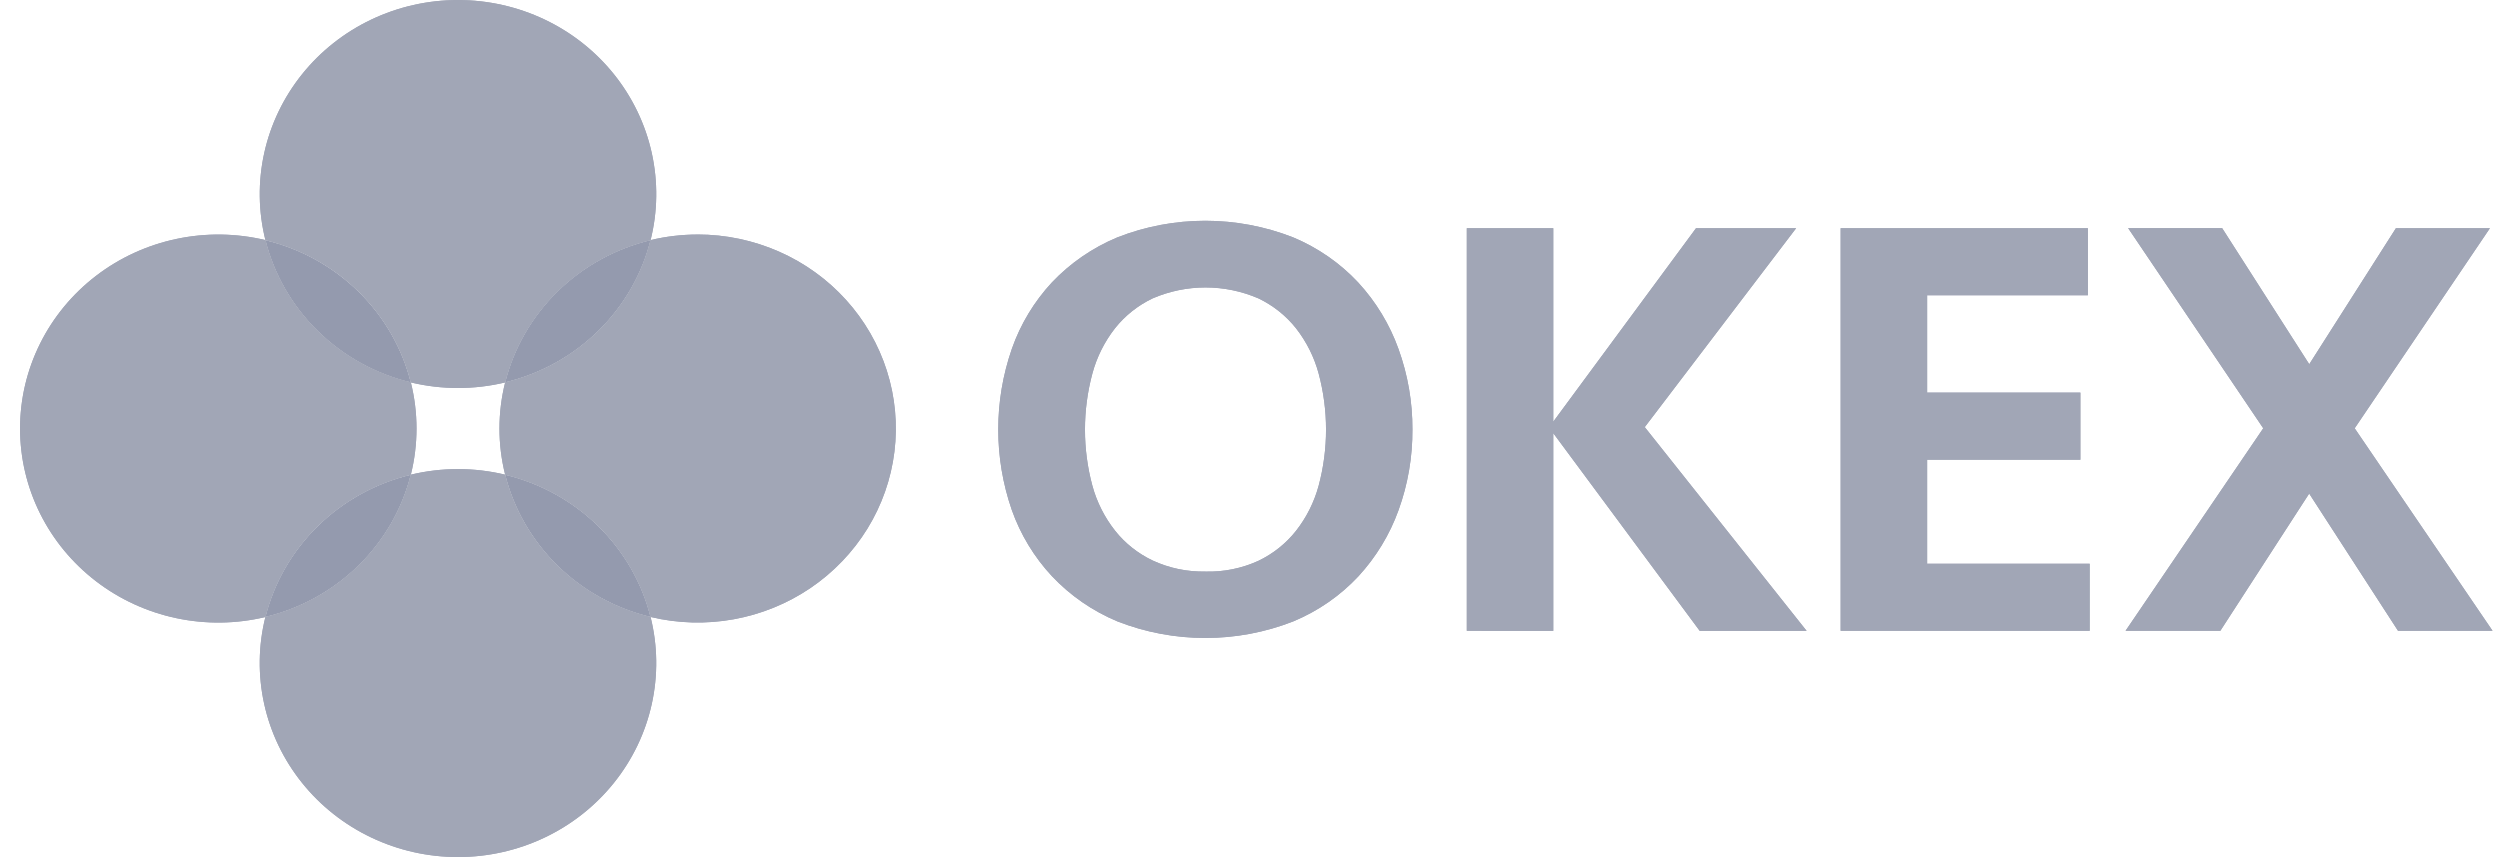 <svg width="70" height="24" viewBox="0 0 70 24" fill="none" xmlns="http://www.w3.org/2000/svg">
<g clip-path="url(#clip0_6112_253201)">
<path d="M39.548 12.025C39.553 12.795 39.422 13.56 39.159 14.285C38.912 14.97 38.529 15.6 38.033 16.139C37.526 16.68 36.907 17.109 36.217 17.397C34.633 18.019 32.866 18.019 31.282 17.397C30.589 17.107 29.968 16.677 29.456 16.135C28.956 15.599 28.574 14.968 28.331 14.282C27.824 12.818 27.824 11.232 28.331 9.769C28.572 9.079 28.955 8.445 29.456 7.905C29.968 7.366 30.59 6.937 31.282 6.648C32.864 6.026 34.63 6.026 36.212 6.648C36.902 6.937 37.522 7.367 38.029 7.909C38.528 8.451 38.912 9.085 39.159 9.774C39.42 10.497 39.552 11.259 39.548 12.025ZM33.752 16.004C34.262 16.018 34.768 15.915 35.231 15.705C35.644 15.508 36.005 15.221 36.286 14.866C36.581 14.491 36.796 14.061 36.921 13.604C37.198 12.572 37.198 11.487 36.921 10.455C36.797 9.998 36.582 9.569 36.289 9.193C36.007 8.838 35.646 8.551 35.234 8.354C34.767 8.153 34.264 8.049 33.754 8.049C33.245 8.049 32.741 8.153 32.275 8.354C31.862 8.551 31.501 8.838 31.219 9.193C30.926 9.569 30.711 9.998 30.588 10.455C30.31 11.487 30.31 12.572 30.588 13.604C30.712 14.058 30.927 14.484 31.22 14.857C31.501 15.212 31.863 15.499 32.276 15.695C32.738 15.909 33.244 16.014 33.755 16.003L33.752 16.004ZM41.07 17.663V6.389H43.492V11.806L47.489 6.389H50.292L46.053 11.959L50.586 17.665H47.593L43.492 12.129V17.665L41.07 17.663ZM51.538 6.389H58.461V8.268H53.96V10.993H58.251V12.872H53.96V15.785H58.511V17.663H51.538L51.538 6.389ZM67.086 6.389H69.718L65.931 11.992L69.792 17.663H67.145L64.657 13.82L62.169 17.663H59.515L63.371 11.992L59.588 6.388H62.22L64.659 10.198L67.086 6.389Z" fill="#A1A6B6"/>
<path d="M11.504 10.708C12.372 10.916 13.278 10.916 14.145 10.708C14.387 9.743 14.895 8.862 15.613 8.16C16.33 7.457 17.231 6.96 18.217 6.723C18.417 5.924 18.428 5.09 18.25 4.286C18.073 3.481 17.71 2.727 17.191 2.079C16.672 1.432 16.009 0.908 15.252 0.548C14.496 0.188 13.665 0.001 12.824 0.001C11.983 0.001 11.153 0.188 10.396 0.548C9.64 0.908 8.977 1.432 8.458 2.079C7.938 2.727 7.576 3.481 7.398 4.286C7.221 5.09 7.232 5.924 7.432 6.723C8.418 6.96 9.319 7.457 10.036 8.159C10.754 8.862 11.262 9.743 11.504 10.708Z" fill="#A1A6B6"/>
<path d="M14.143 13.29C13.276 13.082 12.37 13.082 11.503 13.29C11.26 14.255 10.753 15.136 10.035 15.838C9.317 16.541 8.417 17.038 7.431 17.275C7.231 18.074 7.22 18.908 7.397 19.713C7.575 20.517 7.937 21.272 8.457 21.919C8.976 22.567 9.639 23.09 10.396 23.45C11.152 23.81 11.982 23.997 12.823 23.997C13.665 23.997 14.495 23.81 15.251 23.45C16.008 23.09 16.671 22.567 17.19 21.919C17.709 21.272 18.072 20.517 18.249 19.713C18.427 18.908 18.416 18.074 18.216 17.275C17.23 17.038 16.329 16.541 15.611 15.839C14.893 15.136 14.386 14.255 14.143 13.29Z" fill="#A1A6B6"/>
<path d="M19.535 6.567C19.09 6.567 18.647 6.619 18.215 6.723C17.973 7.687 17.466 8.569 16.748 9.271C16.03 9.973 15.13 10.47 14.144 10.707C13.932 11.556 13.932 12.442 14.144 13.291C15.13 13.528 16.03 14.025 16.748 14.727C17.466 15.43 17.973 16.311 18.215 17.275C18.978 17.458 19.771 17.48 20.543 17.34C21.315 17.2 22.047 16.902 22.693 16.465C23.338 16.027 23.881 15.461 24.287 14.803C24.692 14.146 24.95 13.411 25.044 12.649C25.138 11.886 25.066 11.113 24.832 10.38C24.598 9.646 24.208 8.97 23.687 8.395C23.167 7.82 22.527 7.36 21.812 7.045C21.096 6.73 20.32 6.566 19.535 6.566V6.567Z" fill="#A1A6B6"/>
<path d="M11.504 13.29C11.716 12.442 11.716 11.555 11.504 10.706C10.518 10.469 9.617 9.973 8.9 9.271C8.182 8.568 7.674 7.687 7.432 6.722C6.615 6.527 5.763 6.516 4.941 6.69C4.118 6.864 3.347 7.218 2.686 7.726C2.024 8.234 1.489 8.883 1.121 9.624C0.753 10.364 0.562 11.176 0.562 11.999C0.562 12.822 0.753 13.635 1.121 14.375C1.489 15.115 2.024 15.764 2.686 16.272C3.347 16.781 4.118 17.135 4.941 17.309C5.763 17.483 6.615 17.472 7.432 17.276C7.674 16.311 8.181 15.43 8.899 14.727C9.617 14.024 10.518 13.528 11.504 13.29Z" fill="#A1A6B6"/>
<path d="M14.144 10.707C15.13 10.47 16.03 9.974 16.748 9.271C17.466 8.569 17.974 7.688 18.216 6.723C17.23 6.96 16.329 7.457 15.612 8.159C14.894 8.861 14.386 9.743 14.144 10.707Z" fill="#949AAE"/>
<path d="M14.144 13.291C14.386 14.256 14.894 15.137 15.612 15.84C16.329 16.542 17.23 17.039 18.216 17.276C17.974 16.311 17.466 15.43 16.748 14.728C16.03 14.025 15.13 13.529 14.144 13.291Z" fill="#949AAE"/>
<path d="M11.503 10.709C11.261 9.744 10.753 8.863 10.035 8.161C9.317 7.458 8.417 6.961 7.431 6.724C7.674 7.689 8.181 8.57 8.899 9.272C9.617 9.975 10.517 10.472 11.503 10.709Z" fill="#949AAE"/>
<path d="M11.503 13.291C10.517 13.529 9.617 14.025 8.899 14.728C8.181 15.43 7.674 16.311 7.431 17.276C8.417 17.039 9.317 16.542 10.035 15.84C10.753 15.137 11.261 14.256 11.503 13.291Z" fill="#949AAE"/>
<path d="M39.548 12.025C39.553 12.795 39.422 13.56 39.159 14.285C38.912 14.97 38.529 15.6 38.033 16.139C37.526 16.68 36.907 17.109 36.217 17.397C34.633 18.019 32.866 18.019 31.282 17.397C30.589 17.107 29.968 16.677 29.456 16.135C28.956 15.599 28.574 14.968 28.331 14.282C27.824 12.818 27.824 11.232 28.331 9.769C28.572 9.079 28.955 8.445 29.456 7.905C29.968 7.366 30.59 6.937 31.282 6.648C32.864 6.026 34.63 6.026 36.212 6.648C36.902 6.937 37.522 7.367 38.029 7.909C38.528 8.451 38.912 9.085 39.159 9.774C39.42 10.497 39.552 11.259 39.548 12.025ZM33.752 16.004C34.262 16.018 34.768 15.915 35.231 15.705C35.644 15.508 36.005 15.221 36.286 14.866C36.581 14.491 36.796 14.061 36.921 13.604C37.198 12.572 37.198 11.487 36.921 10.455C36.797 9.998 36.582 9.569 36.289 9.193C36.007 8.838 35.646 8.551 35.234 8.354C34.767 8.153 34.264 8.049 33.754 8.049C33.245 8.049 32.741 8.153 32.275 8.354C31.862 8.551 31.501 8.838 31.219 9.193C30.926 9.569 30.711 9.998 30.588 10.455C30.31 11.487 30.31 12.572 30.588 13.604C30.712 14.058 30.927 14.484 31.22 14.857C31.501 15.212 31.863 15.499 32.276 15.695C32.738 15.909 33.244 16.014 33.755 16.003L33.752 16.004ZM41.07 17.663V6.389H43.492V11.806L47.489 6.389H50.292L46.053 11.959L50.586 17.665H47.593L43.492 12.129V17.665L41.07 17.663ZM51.538 6.389H58.461V8.268H53.96V10.993H58.251V12.872H53.96V15.785H58.511V17.663H51.538L51.538 6.389ZM67.086 6.389H69.718L65.931 11.992L69.792 17.663H67.145L64.657 13.82L62.169 17.663H59.515L63.371 11.992L59.588 6.388H62.22L64.659 10.198L67.086 6.389Z" fill="#A1A6B6"/>
<path d="M11.504 10.708C12.371 10.916 13.277 10.916 14.144 10.708C14.387 9.743 14.894 8.862 15.612 8.16C16.33 7.457 17.23 6.96 18.216 6.723C18.416 5.924 18.427 5.09 18.25 4.286C18.072 3.481 17.71 2.727 17.191 2.079C16.671 1.432 16.008 0.908 15.252 0.548C14.495 0.188 13.665 0.001 12.824 0.001C11.982 0.001 11.152 0.188 10.396 0.548C9.639 0.908 8.976 1.432 8.457 2.079C7.938 2.727 7.575 3.481 7.398 4.286C7.22 5.09 7.231 5.924 7.431 6.723C8.417 6.96 9.318 7.457 10.036 8.159C10.754 8.862 11.261 9.743 11.504 10.708Z" fill="#A1A6B6"/>
<path d="M14.144 13.291C13.276 13.083 12.37 13.083 11.503 13.291C11.261 14.255 10.753 15.137 10.035 15.839C9.317 16.541 8.417 17.038 7.431 17.275C7.231 18.075 7.22 18.909 7.398 19.713C7.575 20.518 7.937 21.272 8.457 21.92C8.976 22.567 9.639 23.091 10.396 23.451C11.152 23.811 11.982 23.998 12.824 23.998C13.665 23.998 14.495 23.811 15.252 23.451C16.008 23.091 16.671 22.567 17.19 21.92C17.71 21.272 18.072 20.518 18.25 19.713C18.427 18.909 18.416 18.075 18.216 17.275C17.23 17.038 16.329 16.542 15.611 15.839C14.893 15.137 14.386 14.256 14.144 13.291Z" fill="#A1A6B6"/>
<path d="M19.535 6.567C19.091 6.567 18.648 6.619 18.215 6.723C17.973 7.687 17.466 8.569 16.748 9.271C16.03 9.973 15.13 10.47 14.144 10.707C13.932 11.556 13.931 12.442 14.144 13.291C15.129 13.528 16.03 14.025 16.748 14.727C17.466 15.43 17.974 16.311 18.216 17.275C18.979 17.458 19.771 17.48 20.543 17.34C21.315 17.2 22.048 16.902 22.693 16.464C23.338 16.027 23.881 15.461 24.287 14.803C24.692 14.146 24.95 13.411 25.044 12.649C25.138 11.886 25.066 11.113 24.832 10.38C24.598 9.646 24.208 8.97 23.687 8.395C23.167 7.82 22.527 7.36 21.812 7.045C21.096 6.73 20.32 6.566 19.535 6.566V6.567Z" fill="#A1A6B6"/>
<path d="M11.503 13.291C11.715 12.442 11.715 11.555 11.503 10.707C10.517 10.47 9.616 9.973 8.899 9.271C8.181 8.568 7.674 7.688 7.431 6.723C6.614 6.528 5.762 6.516 4.94 6.69C4.117 6.864 3.346 7.218 2.685 7.726C2.023 8.235 1.488 8.883 1.12 9.624C0.752 10.364 0.561 11.176 0.561 11.999C0.561 12.823 0.752 13.635 1.12 14.375C1.488 15.116 2.023 15.764 2.685 16.273C3.346 16.781 4.117 17.135 4.94 17.309C5.762 17.483 6.614 17.472 7.431 17.276C7.673 16.311 8.18 15.43 8.898 14.727C9.616 14.025 10.517 13.528 11.503 13.291Z" fill="#A1A6B6"/>
</g>
<defs>
<clipPath id="clip0_6112_253201">
<rect width="69.231" height="24" fill="white" transform="translate(0.56)"/>
</clipPath>
</defs>
</svg>
